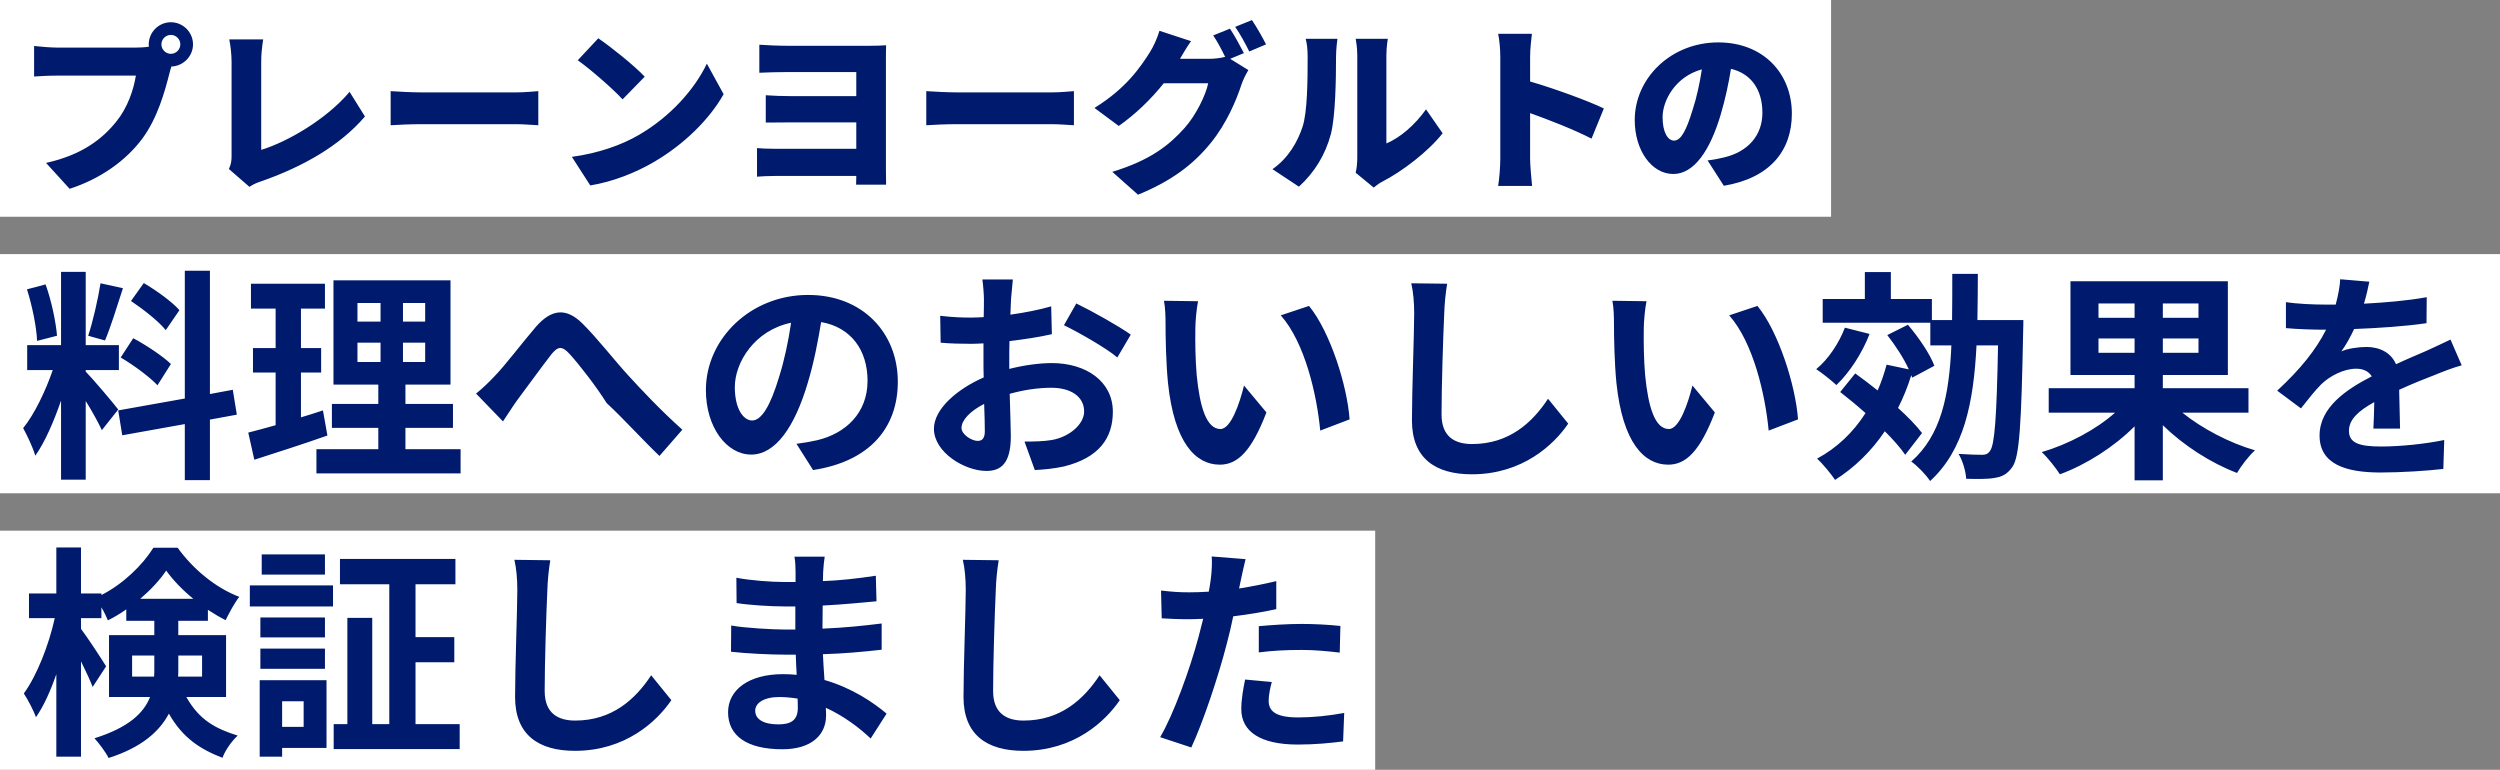 <svg viewBox="0 0 602.1 185.4" xmlns="http://www.w3.org/2000/svg"><rect x="0" y="0" width="602.1" height="185.4" fill="#808080" stroke="none"/><g fill-rule="evenodd"><path d="m0 0h441v52.2h-441z" fill="#fff"/><path d="m415.167 44.741-3.913-6.106c1.806-.215 2.967-.473 4.171-.774 5.418-1.333 9.03-5.117 9.03-10.707 0-5.504-2.666-9.417-7.568-10.578-.559 3.44-1.333 7.181-2.494 11.094-2.537 8.514-6.364 14.233-11.395 14.233-5.246 0-9.289-5.719-9.289-12.986 0-10.105 8.73-18.705 20.125-18.705 10.836 0 17.716 7.482 17.716 17.157 0 8.944-5.289 15.523-16.383 17.372zm-14.749-16.512c0 3.698 1.29 5.633 2.752 5.633 1.72 0 3.01-2.58 4.515-7.525.946-2.881 1.677-6.278 2.193-9.632-6.321 1.72-9.46 7.439-9.46 11.524zm-14.147-2.107-2.967 7.267c-4.343-2.236-10.234-4.515-14.792-6.149v11.051c0 1.161.258 4.558.473 6.493h-8.17c.301-1.849.516-4.73.516-6.493v-24.553c0-1.72-.172-3.956-.516-5.59h8.127c-.172 1.634-.43 3.526-.43 5.59v5.891c5.805 1.677 14.147 4.73 17.759 6.493zm-55.427 19.049-4.343-3.569c.215-.903.387-2.236.387-3.569v-24.682c0-2.107-.387-3.999-.387-3.999h7.74s-.344 1.935-.344 4.042v21.156c3.225-1.333 6.88-4.429 9.546-8.213l3.999 5.762c-3.483 4.429-9.761 9.202-14.534 11.653-.989.516-1.462.989-2.064 1.419zm-10.32-12.857c-1.333 4.988-3.956 9.245-7.697 12.642l-6.365-4.214c3.913-2.709 6.107-6.751 7.225-10.148 1.204-3.526 1.247-11.438 1.247-16.813 0-2.021-.172-3.268-.473-4.429h7.654s-.344 2.279-.344 4.343c0 5.289-.129 14.276-1.247 18.619zm-23.048-25.843 4.042-1.634c1.118 1.634 2.666 4.386 3.397 5.848l-4.042 1.72c-.86-1.763-2.236-4.3-3.397-5.934zm-1.204 7.697 4.386 2.709c-.559.946-1.247 2.236-1.677 3.526-1.161 3.569-3.483 9.245-7.439 14.104-4.171 5.117-9.374 9.073-17.458 12.385l-6.193-5.505c9.289-2.838 13.761-6.493 17.416-10.578 2.709-3.01 5.117-7.955 5.676-10.75h-10.707c-3.053 3.827-6.88 7.525-10.837 10.277l-5.848-4.343c7.612-4.687 11.095-9.847 13.374-13.459.774-1.204 1.806-3.44 2.279-5.117l7.611 2.494c-.989 1.376-2.021 3.139-2.666 4.257h6.923c1.29 0 2.838-.172 3.956-.473-.817-1.677-1.892-3.741-2.881-5.16l4.042-1.634c1.075 1.591 2.58 4.386 3.354 5.891l-3.311 1.376zm-65.747 15.738c-2.451 0-5.677.129-7.44.258v-8.213c1.72.129 5.333.301 7.44.301h22.833c1.935 0 4.042-.215 5.289-.301v8.213c-1.118-.043-3.526-.258-5.289-.258zm-17.114 14.577h-7.224l.043-2.107h-19.436c-1.462 0-3.527.086-4.473.172v-6.88c.903.086 2.538.172 4.516.172h19.393v-6.364h-15.566c-2.107 0-4.945.043-6.235.043v-6.579c1.634.129 4.128.215 6.235.215h15.566v-5.805h-16.254c-2.279 0-5.547.086-7.096.172v-6.751c1.635.129 4.817.258 7.096.258h19.307c1.29 0 3.225-.043 4.128-.129-.043.774-.043 2.709-.043 3.999v26.015c0 .903.043 2.666.043 3.569zm-71.251.172-4.43-6.88c6.322-.86 11.869-2.795 16.083-5.246 7.74-4.472 13.545-11.137 16.426-17.2l4.042 7.353c-3.44 6.106-9.546 12.083-16.727 16.297-4.386 2.58-9.976 4.816-15.394 5.676zm-3.011-30.143 4.946-5.289c2.967 2.021 8.6 6.493 11.18 9.245l-5.332 5.461c-2.279-2.494-7.697-7.224-10.794-9.417zm-37.624 15.394c-2.452 0-5.677.129-7.44.258v-8.213c1.72.129 5.333.301 7.44.301h22.833c1.935 0 4.042-.215 5.289-.301v8.213c-1.118-.043-3.526-.258-5.289-.258zm-41.452 15.093-4.946-4.3c.602-1.29.645-2.107.645-3.182v-22.618c0-1.892-.258-3.999-.559-5.418h8.171c-.301 1.978-.473 3.526-.473 5.418v21.199c6.321-1.935 15.695-7.353 21.285-13.975l3.698 5.934c-6.063 7.095-15.05 12.126-24.854 15.566-.645.215-1.763.559-2.967 1.376zm-18.791-28.982c-.215.645-.387 1.29-.516 1.806-1.032 4.042-2.795 10.578-6.493 15.566-3.87 5.203-9.933 9.632-17.501 12.083l-5.677-6.235c8.644-1.935 13.503-5.719 16.9-9.933 2.752-3.397 4.171-7.654 4.73-11.094h-18.921c-2.107 0-4.472.129-5.59.215v-7.353c1.333.172 4.171.387 5.59.387h18.964c.731 0 1.935-.043 3.096-.215-.043-.172-.043-.387-.043-.559 0-2.924 2.408-5.332 5.332-5.332s5.332 2.408 5.332 5.332c0 2.881-2.365 5.246-5.203 5.332zm-.129-7.611c-1.247 0-2.279 1.032-2.279 2.279s1.032 2.279 2.279 2.279 2.279-1.032 2.279-2.279-1.032-2.279-2.279-2.279z" fill="#001a6d"/><path d="m0 61.2h602.1v57.6h-602.1z" fill="#fff"/><path d="m569.928 83.561c3.24 0 5.94 1.404 7.128 4.157 2.754-1.296 5.022-2.213 7.236-3.185 2.052-.918 3.942-1.836 5.886-2.754l2.699 6.209c-1.727.432-4.535 1.512-6.371 2.268-2.376.918-5.4 2.106-8.694 3.618.054 2.97.162 6.912.216 9.342h-6.426c.108-1.566.162-4.05.216-6.372-3.942 2.16-6.101 4.266-6.101 6.912 0 2.97 2.537 3.78 7.775 3.78 4.536 0 10.476-.594 15.174-1.566l-.216 6.965c-3.564.432-10.098.864-15.12.864-8.369 0-14.687-1.998-14.687-8.909 0-6.804 6.48-11.124 12.581-14.256-.864-1.35-2.268-1.836-3.726-1.836-3.023 0-6.317 1.728-8.369 3.672-1.62 1.62-3.132 3.564-4.968 5.886l-5.724-4.266c5.616-5.184 9.396-9.935 11.772-14.687h-.648c-2.16 0-6.102-.108-9.018-.378v-6.264c2.7.432 6.696.594 9.396.594h2.592c.648-2.43 1.026-4.59 1.08-6.102l7.019.594c-.27 1.296-.648 3.132-1.296 5.292 5.022-.27 10.422-.702 15.12-1.566l-.054 6.264c-5.13.756-11.718 1.188-17.442 1.404-.863 1.89-1.943 3.834-3.077 5.4 1.404-.702 4.265-1.08 6.047-1.08zm-31.159 30.346c-6.263-2.376-12.851-6.587-17.873-11.501v13.283h-6.804v-13.013c-4.967 4.968-11.555 9.179-17.981 11.555-.972-1.512-2.916-3.996-4.374-5.345 6.426-1.89 13.122-5.454 17.658-9.504h-15.984v-5.886h20.681v-3.186h-15.443v-22.571h37.907v22.571h-15.66v3.186h20.627v5.886h-15.929c4.752 3.834 11.339 7.29 17.495 9.072-1.458 1.296-3.402 3.833-4.32 5.453zm-24.677-40.822h-8.693v3.456h8.693zm0 8.424h-8.693v3.456h8.693zm15.39-8.424h-8.586v3.456h8.586zm0 11.88v-3.456h-8.586v3.456zm-42.229-5.022c-.432 22.193-.864 30.077-2.592 32.506-1.242 1.782-2.483 2.376-4.265 2.646-1.674.324-4.212.27-6.858.216-.108-1.782-.81-4.266-1.836-5.993 2.43.162 4.644.216 5.67.216.81 0 1.35-.162 1.89-.918 1.134-1.458 1.62-8.046 1.944-25.433h-5.184c-.702 13.877-3.024 25.217-11.178 32.668-.972-1.512-3.078-3.672-4.536-4.698 7.182-6.317 9.126-15.875 9.666-27.97h-5.076v-5.454h-25.919v-5.724h10.152v-6.48h6.264v6.48h9.881v5.076h4.86c.054-3.51.054-7.236.054-11.124h6.156c0 3.834-.054 7.56-.108 11.124h11.069s0 2.052-.054 2.862zm-36.988.486c-1.782 4.644-4.86 9.341-7.992 12.311-1.08-1.026-3.456-2.916-4.86-3.834 2.916-2.376 5.454-6.209 6.912-9.989zm-33.805-4.482 6.804-2.268c5.076 6.21 9.179 19.115 9.773 27.323l-7.073 2.7c-.81-8.586-3.672-21.167-9.504-27.755zm-14.687 35.962c-5.832 0-10.962-5.291-12.474-19.655-.486-4.914-.594-11.123-.594-14.417 0-1.512-.054-3.78-.378-5.4l8.208.108c-.378 1.89-.648 5.022-.648 6.48-.054 3.456 0 7.505.324 11.339.756 7.722 2.376 12.96 5.724 12.96 2.538 0 4.643-6.264 5.669-10.476l5.4 6.48c-3.564 9.288-6.912 12.581-11.231 12.581zm-47.305 2.322c-8.747 0-14.417-3.834-14.417-12.959 0-7.182.54-21.221.54-25.811 0-2.538-.216-5.13-.702-7.236l8.64.108c-.378 2.268-.648 4.968-.702 7.128-.27 5.724-.648 17.711-.648 24.353 0 5.4 3.239 7.128 7.343 7.128 8.856 0 14.472-5.076 18.306-10.908l4.859 5.994c-3.455 5.076-11.015 12.203-23.219 12.203zm-46.008-38.284 6.804-2.268c5.076 6.21 9.179 19.115 9.773 27.323l-7.073 2.7c-.81-8.586-3.672-21.167-9.504-27.755zm-14.687 35.962c-5.832 0-10.962-5.291-12.474-19.655-.486-4.914-.594-11.123-.594-14.417 0-1.512-.054-3.78-.378-5.4l8.208.108c-.378 1.89-.648 5.022-.648 6.48-.054 3.456 0 7.505.324 11.339.756 7.722 2.376 12.96 5.724 12.96 2.538 0 4.643-6.264 5.669-10.476l5.4 6.48c-3.564 9.288-6.912 12.581-11.231 12.581zm-37.531-33.586 2.97-5.238c4.104 1.998 10.313 5.508 13.121 7.506l-3.24 5.507c-2.537-2.213-9.503-6.155-12.851-7.775zm0 34.018c-2.484.54-4.914.756-7.02.864l-2.484-6.857c2.43 0 4.698-.054 6.588-.378 4.32-.756 7.776-3.87 7.776-6.858 0-3.618-3.24-5.724-7.884-5.724-3.294 0-6.75.54-10.044 1.458.108 4.266.27 8.37.27 10.206 0 6.641-2.429 8.369-5.885 8.369-5.238 0-12.636-4.481-12.636-10.151 0-4.698 5.454-9.504 11.988-12.366-.054-1.242-.054-2.484-.054-3.726v-4.481c-1.026.054-1.998.108-2.862.108-2.43 0-5.13-.054-7.452-.27l-.108-6.48c3.132.378 5.454.432 7.398.432.972 0 1.998-.054 3.078-.108.054-1.89.054-3.456.054-4.374 0-1.134-.216-3.726-.378-4.698h7.343c-.108.972-.324 3.294-.432 4.644-.054 1.188-.108 2.484-.162 3.834 3.51-.486 7.02-1.188 9.828-1.998l.162 6.696c-3.024.702-6.696 1.242-10.206 1.674-.054 1.62-.054 3.24-.054 4.805v1.89c3.618-.918 7.29-1.404 10.26-1.404 8.208 0 14.687 4.374 14.687 11.718 0 6.318-3.293 11.069-11.771 13.175zm-19.223-15.065c-3.294 1.674-5.454 3.888-5.454 5.778 0 1.62 2.484 3.132 3.888 3.132.972 0 1.728-.486 1.728-2.322 0-1.35-.054-3.78-.162-6.588zm-45.199 9.612c2.052-.27 3.564-.54 4.968-.864 6.858-1.62 12.15-6.534 12.15-14.31 0-7.397-3.996-12.905-11.178-14.147-.756 4.536-1.674 9.503-3.186 14.525-3.186 10.8-7.829 17.388-13.661 17.388-5.886 0-10.908-6.534-10.908-15.552 0-12.311 10.746-22.895 24.623-22.895 13.23 0 21.599 9.234 21.599 20.897 0 11.232-6.911 19.223-20.411 21.275zm-14.849-13.662c0 5.4 2.16 8.046 4.158 8.046 2.214 0 4.374-3.348 6.534-10.584 1.241-3.942 2.213-8.531 2.861-12.959-8.855 1.836-13.553 9.611-13.553 15.497zm-30.871 3.834c-2.448-3.888-6.39-9.018-8.928-11.825-1.89-2.052-2.862-1.782-4.427.162-2.106 2.699-5.94 7.991-8.208 11.015-1.242 1.728-2.43 3.672-3.402 5.076l-6.48-6.696c1.566-1.296 2.862-2.484 4.482-4.212 2.484-2.538 6.642-8.045 9.936-11.879 3.726-4.266 7.235-4.644 11.123-.864 3.618 3.564 7.884 9.071 11.07 12.527 3.402 3.726 7.937 8.532 13.067 13.122l-5.508 6.318c-3.833-3.618-8.423-8.748-12.725-12.744zm-69.893 11.124h14.903v-5.13h-11.177v-5.778h11.177v-4.644h-10.8v-25.109h28.187v25.109h-10.853v4.644h11.447v5.778h-11.447v5.13h13.283v5.831h-34.72zm15.443-35.207h-5.562v4.482h5.562zm5.4 14.201h5.346v-4.643h-5.346zm0-9.719h5.346v-4.482h-5.346zm-5.4 5.076h-5.562v4.643h5.562zm-13.877 16.307 1.08 6.048c-5.94 2.106-12.42 4.158-17.604 5.831l-1.458-6.533c1.89-.486 4.104-1.08 6.588-1.782v-12.69h-5.454v-5.885h5.454v-9.504h-5.94v-5.994h17.82v5.994h-5.778v9.504h4.86v5.885h-4.86v10.8c1.782-.54 3.564-1.08 5.292-1.674zm-27.217 16.793h-6.048v-13.499l-15.066 2.7-.972-5.994 16.038-2.862v-30.779h6.048v29.699l5.507-1.026.972 5.994-6.479 1.188zm-19.008-43.144 3.078-4.32c3.024 1.782 6.858 4.536 8.586 6.534l-3.294 4.806c-1.674-2.106-5.4-5.022-8.37-7.02zm9.612 15.173-3.24 5.13c-1.782-1.944-5.724-4.86-8.856-6.696l3.024-4.643c3.132 1.674 7.128 4.319 9.072 6.209zm-19.925-6.803c1.134-3.402 2.376-8.856 2.97-12.636l5.399 1.188c-1.404 4.32-2.97 9.45-4.319 12.582zm7.397 8.261h-7.991v.378c1.566 1.566 6.695 7.614 7.829 9.126l-3.941 4.968c-.81-1.728-2.322-4.536-3.888-7.02v18.953h-5.94v-19.061c-1.728 5.022-3.888 10.044-6.21 13.284-.54-1.944-1.944-4.86-2.916-6.642 2.7-3.294 5.454-9.072 7.128-13.986h-6.156v-5.993h8.154v-17.658h5.94v17.658h7.991v5.993zm-22.139-19.439 4.482-1.188c1.404 3.888 2.484 9.018 2.754 12.366l-4.806 1.242c-.108-3.294-1.188-8.532-2.43-12.42zm436.698 24.731 3.618-4.482c1.728 1.242 3.564 2.646 5.4 4.104.864-1.944 1.566-4.05 2.16-6.21l5.345 1.134c-1.187-2.646-3.239-5.777-5.183-8.261l4.967-2.484c2.538 2.97 5.346 7.074 6.372 9.881l-5.346 2.862-.216-.594c-.864 2.808-1.944 5.454-3.185 7.884 2.375 2.16 4.427 4.266 5.777 6.048l-4.05 5.238c-1.133-1.674-2.915-3.672-4.913-5.67-3.24 4.806-7.29 8.747-11.988 11.717-.864-1.35-3.024-3.942-4.32-5.13 4.806-2.591 8.694-6.317 11.664-10.961-2.052-1.836-4.158-3.564-6.102-5.076z" fill="#001a6d"/><path d="m0 127.8h331.2v57.6h-331.2z" fill="#fff"/><path d="m313.482 156.532c-3.726 0-6.966.162-10.314.594v-6.317c2.97-.27 6.804-.54 10.26-.54 3.024 0 6.264.162 9.395.486l-.162 6.425c-2.645-.324-5.939-.648-9.179-.648zm-16.47-8.099c-.486 2.322-1.025 4.697-1.619 6.857-1.944 7.506-5.562 18.468-8.478 24.731l-7.506-2.484c3.186-5.345 7.236-16.577 9.234-24.083.378-1.403.756-2.915 1.134-4.427-1.242.054-2.43.108-3.51.108-2.592 0-4.59-.108-6.48-.216l-.162-6.696c2.754.324 4.536.432 6.75.432 1.566 0 3.132-.054 4.752-.162.216-1.188.378-2.214.486-3.078.27-1.998.324-4.158.216-5.4l8.153.648c-.378 1.458-.864 3.834-1.134 5.022l-.432 2.052c3.024-.486 6.048-1.08 8.964-1.782v6.75c-3.186.702-6.804 1.296-10.368 1.728zm-50.544 32.398c-8.747 0-14.417-3.834-14.417-12.959 0-7.182.54-21.221.54-25.811 0-2.538-.216-5.13-.702-7.236l8.64.108c-.378 2.268-.648 4.968-.702 7.128-.27 5.724-.648 17.711-.648 24.353 0 5.4 3.239 7.128 7.343 7.128 8.856 0 14.472-5.076 18.306-10.908l4.859 5.994c-3.455 5.076-11.015 12.203-23.219 12.203zm-32.941-8.963-3.833 5.993c-2.862-2.699-6.534-5.453-10.8-7.397.054.702.054 1.35.054 1.89 0 4.589-3.456 8.099-10.53 8.099-8.531 0-13.067-3.24-13.067-8.909 0-5.4 4.968-9.18 13.229-9.18 1.134 0 2.214.054 3.294.162-.108-1.62-.162-3.294-.216-4.86h-2.754c-3.131 0-9.287-.27-12.851-.702l.054-6.317c3.078.594 10.044.972 12.905.972h2.538v-5.562h-2.538c-3.401 0-8.531-.324-11.609-.81l-.054-6.102c3.348.648 8.316 1.026 11.609 1.026h2.646v-2.43c0-.972-.054-2.646-.27-3.672h7.29c-.162 1.08-.324 2.43-.378 3.78l-.054 2.106c4.158-.162 8.1-.594 12.744-1.296l.162 6.156c-3.51.324-7.83.756-12.96 1.026l-.054 5.562c5.4-.216 9.882-.702 14.256-1.242v6.317c-4.806.54-8.964.918-14.148 1.08.108 1.998.216 4.158.378 6.21 6.75 1.944 11.88 5.508 14.957 8.1zm-21.437-3.618c-1.404-.216-2.862-.378-4.373-.378-3.78 0-5.832 1.458-5.832 3.294 0 1.998 1.89 3.294 5.562 3.294 2.861 0 4.697-.864 4.697-3.942 0-.594 0-1.35-.054-2.268zm-53.622 12.581c-8.747 0-14.417-3.834-14.417-12.959 0-7.182.54-21.221.54-25.811 0-2.538-.216-5.13-.702-7.236l8.64.108c-.378 2.268-.648 4.968-.702 7.128-.27 5.724-.648 17.711-.648 24.353 0 5.4 3.239 7.128 7.343 7.128 8.856 0 14.472-5.076 18.306-10.908l4.859 5.994c-3.455 5.076-11.015 12.203-23.219 12.203zm-58.104-6.425h3.294v-25.595h5.994v25.595h4.104v-33.695h-11.88v-6.102h27.809v6.102h-9.611v12.743h9.341v6.048h-9.341v14.904h10.637v5.993h-30.347zm-20.195-33.425h20.034v5.076h-20.034zm2.862-7.452h15.228v4.86h-15.228zm-12.961 13.338v2.646h-7.128v3.455h11.501v14.904h-9.557c3.132 5.616 7.181 7.668 12.365 9.287-1.458 1.35-2.97 3.456-3.672 5.346-5.345-2.052-9.611-4.806-12.905-10.637-2.268 4.32-6.588 8.153-14.525 10.691-.594-1.296-2.43-3.726-3.402-4.752 8.261-2.591 11.879-6.101 13.391-9.935h-9.881v-14.904h10.907v-3.455h-6.75v-2.754c-1.458 1.026-2.916 1.89-4.427 2.646-.378-.918-.918-2.052-1.566-3.132v2.592h-4.914v2.592c1.458 1.889 5.238 7.667 6.048 9.017l-3.24 4.968c-.594-1.566-1.674-3.888-2.808-6.156v22.949h-5.94v-19.871c-1.404 4.05-3.078 7.776-4.914 10.368-.594-1.728-1.944-4.212-2.916-5.724 3.132-4.266 6.048-11.718 7.452-18.143h-6.21v-5.94h6.588v-11.07h5.94v11.07h4.914v.378c5.237-2.646 9.935-7.236 12.527-11.394h5.832c3.726 5.184 9.233 9.72 14.849 11.826-1.188 1.512-2.43 3.888-3.294 5.616-1.404-.702-2.862-1.566-4.265-2.484zm-1.404 16.091v-5.076h-5.724v3.402c0 .54 0 1.134-.054 1.674zm-16.848-5.076v5.076h5.292c.054-.594.054-1.242.054-1.836v-3.24zm8.208-20.465c-1.512 2.268-3.726 4.644-6.264 6.804h12.798c-2.592-2.106-4.914-4.536-6.534-6.804zm22.681 11.286h15.552v4.805h-15.552zm15.552 12.365h-15.552v-4.86h15.552zm.378 19.061h-10.692v2.106h-5.4v-18.413h16.092zm-5.508-11.231h-5.184v6.156h5.184zm233.171-4.644c-.432 1.512-.756 3.294-.756 4.482 0 2.322 1.35 4.05 7.074 4.05 3.564 0 7.29-.378 11.123-1.08l-.27 6.857c-3.023.378-6.641.756-10.907.756-9.018 0-13.608-3.131-13.608-8.531 0-2.43.486-5.022.918-7.128z" fill="#001a6d"/></g></svg>